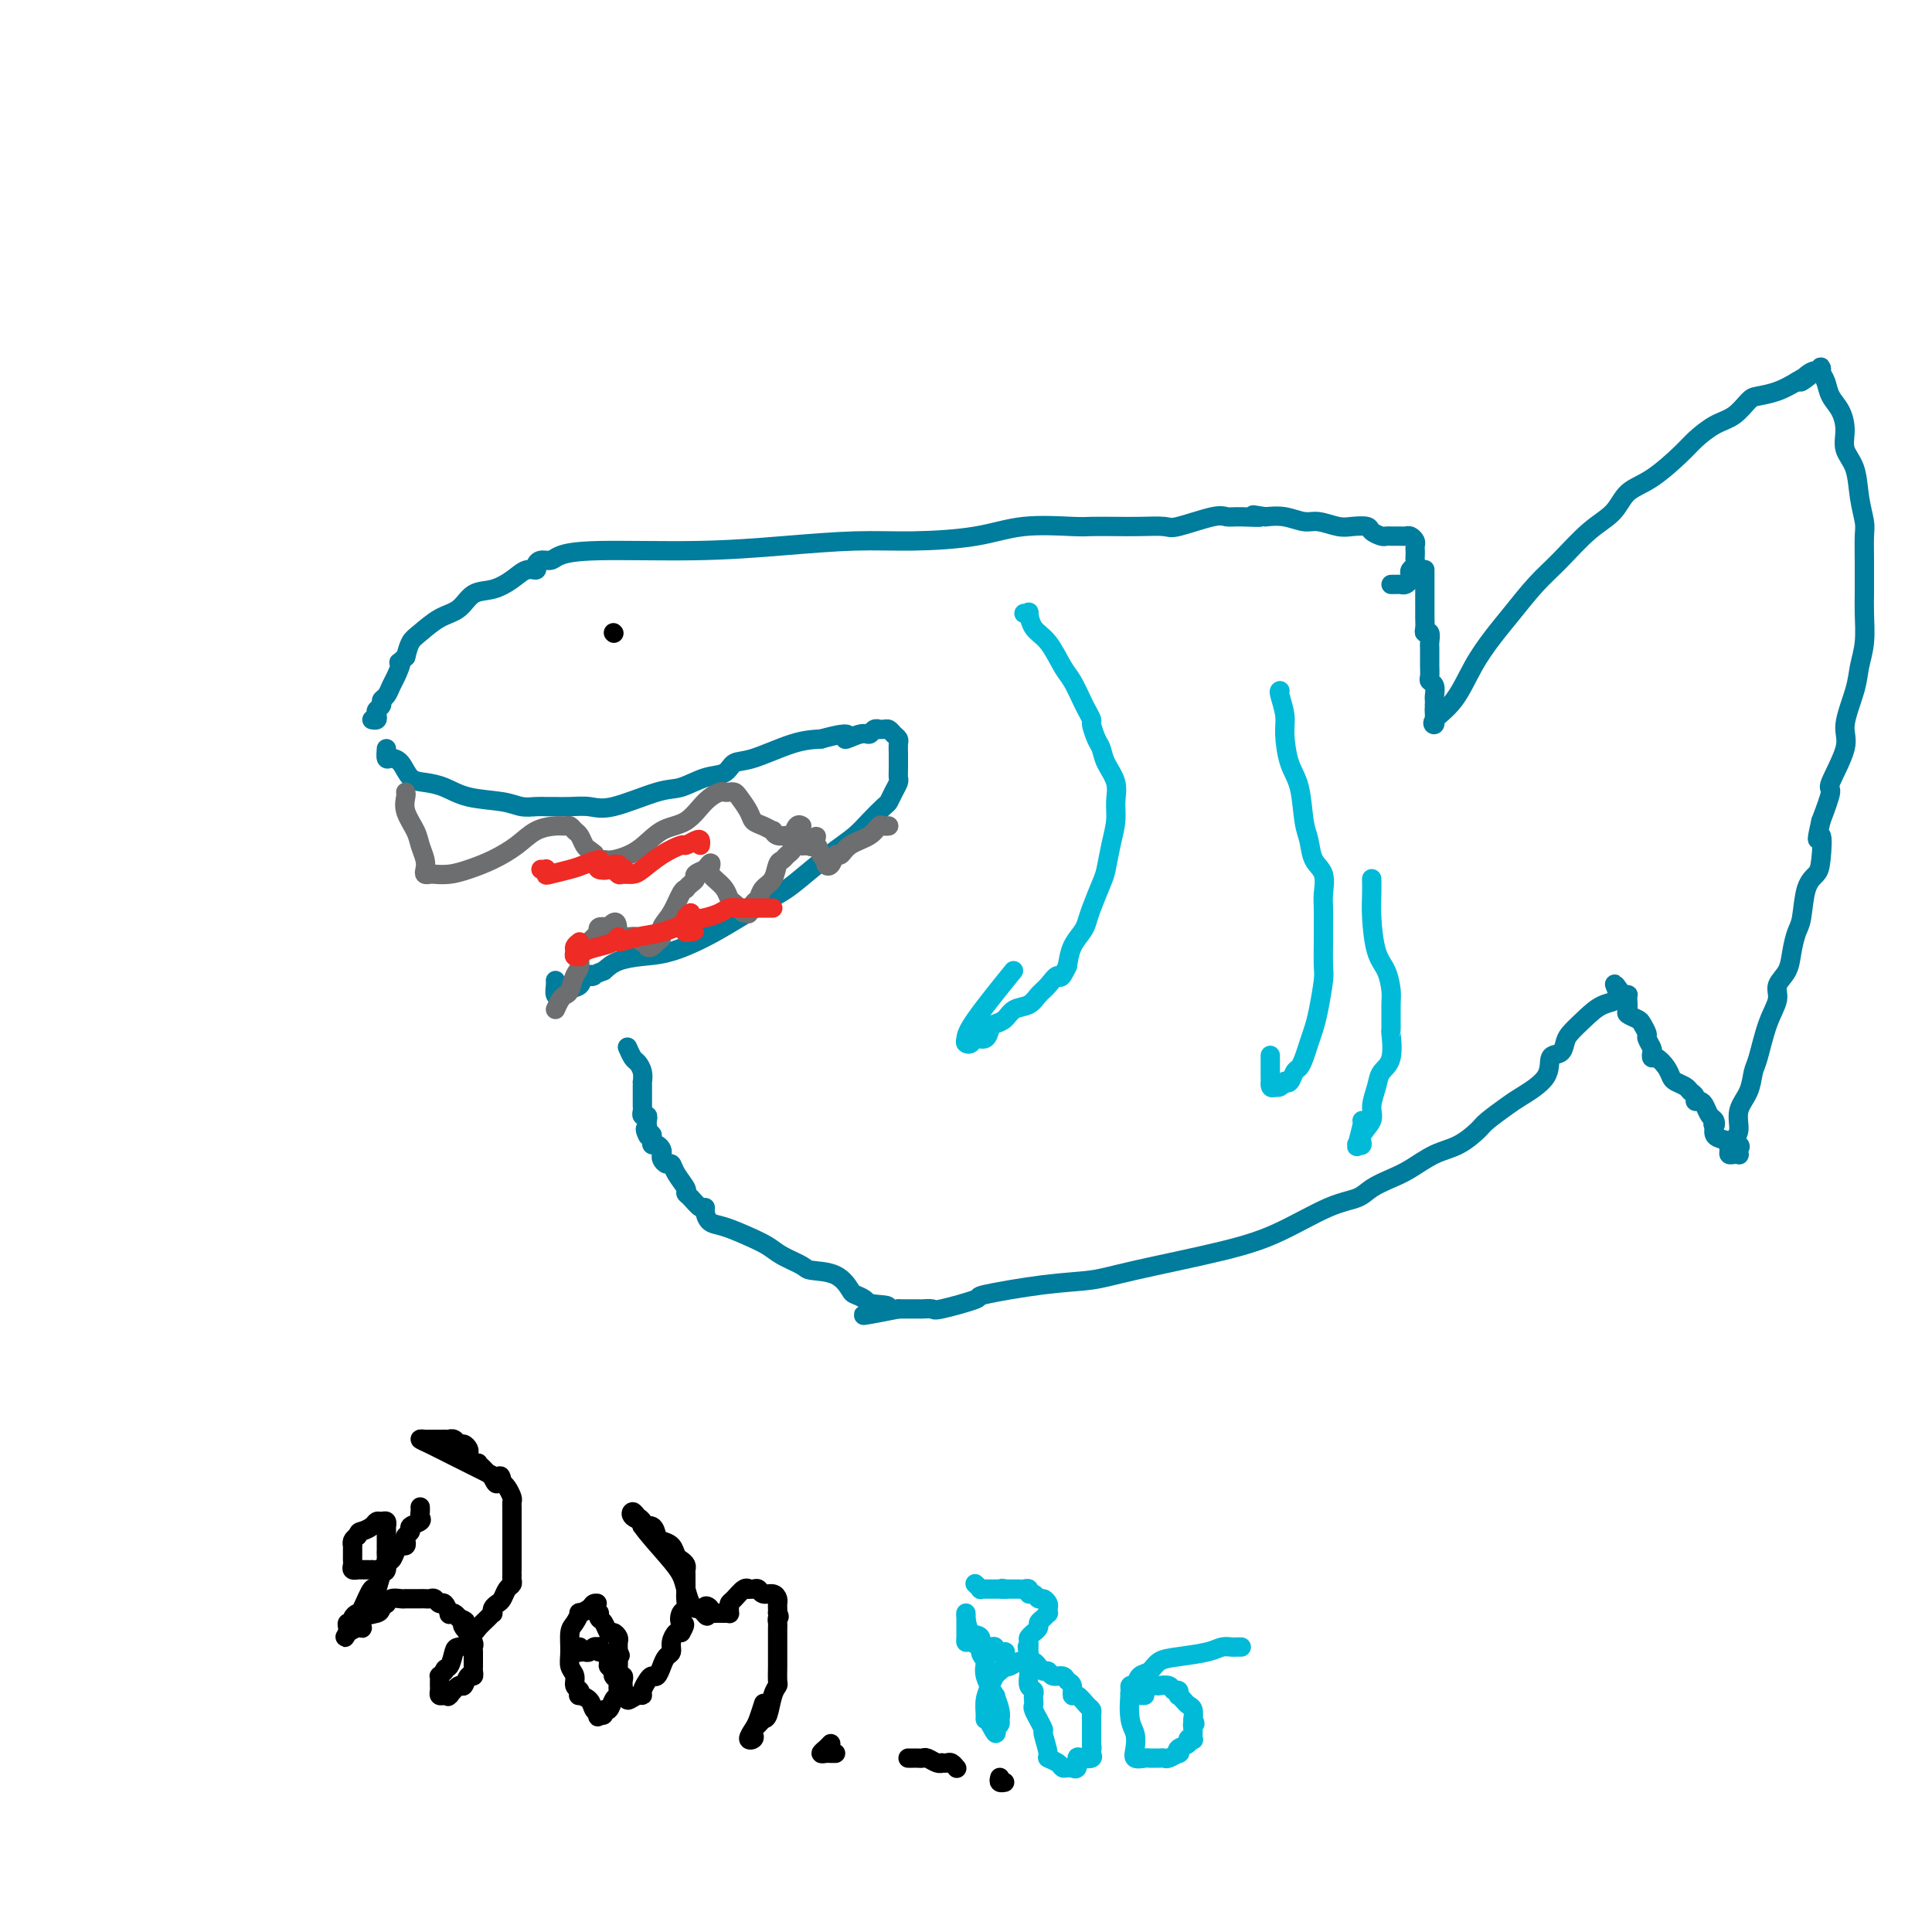 <svg viewBox='0 0 400 400' version='1.1' xmlns='http://www.w3.org/2000/svg' xmlns:xlink='http://www.w3.org/1999/xlink'><g fill='none' stroke='#007C9C' stroke-width='4' stroke-linecap='round' stroke-linejoin='round'><path d='M288,121c0.332,0.006 0.664,0.013 1,0c0.336,-0.013 0.678,-0.045 1,0c0.322,0.045 0.626,0.167 1,0c0.374,-0.167 0.818,-0.622 1,-1c0.182,-0.378 0.101,-0.679 0,-1c-0.101,-0.321 -0.223,-0.663 0,-1c0.223,-0.337 0.792,-0.668 1,-1c0.208,-0.332 0.057,-0.666 0,-1c-0.057,-0.334 -0.018,-0.668 0,-1c0.018,-0.332 0.016,-0.663 0,-1c-0.016,-0.337 -0.046,-0.679 0,-1c0.046,-0.321 0.167,-0.622 0,-1c-0.167,-0.378 -0.622,-0.833 -1,-1c-0.378,-0.167 -0.679,-0.045 -1,0c-0.321,0.045 -0.662,0.013 -1,0c-0.338,-0.013 -0.672,-0.006 -1,0c-0.328,0.006 -0.649,0.012 -1,0c-0.351,-0.012 -0.730,-0.042 -1,0c-0.270,0.042 -0.430,0.156 -1,0c-0.570,-0.156 -1.549,-0.582 -2,-1c-0.451,-0.418 -0.374,-0.829 -1,-1c-0.626,-0.171 -1.955,-0.102 -3,0c-1.045,0.102 -1.805,0.237 -3,0c-1.195,-0.237 -2.826,-0.847 -4,-1c-1.174,-0.153 -1.893,0.151 -3,0c-1.107,-0.151 -2.602,-0.757 -4,-1c-1.398,-0.243 -2.699,-0.121 -4,0'/><path d='M262,107c-4.823,-0.771 -1.380,-0.199 -1,0c0.380,0.199 -2.304,0.025 -4,0c-1.696,-0.025 -2.403,0.098 -3,0c-0.597,-0.098 -1.085,-0.419 -3,0c-1.915,0.419 -5.258,1.576 -7,2c-1.742,0.424 -1.881,0.114 -3,0c-1.119,-0.114 -3.216,-0.032 -5,0c-1.784,0.032 -3.254,0.015 -5,0c-1.746,-0.015 -3.768,-0.028 -5,0c-1.232,0.028 -1.673,0.098 -4,0c-2.327,-0.098 -6.540,-0.363 -10,0c-3.460,0.363 -6.167,1.355 -10,2c-3.833,0.645 -8.793,0.943 -13,1c-4.207,0.057 -7.663,-0.125 -12,0c-4.337,0.125 -9.557,0.559 -15,1c-5.443,0.441 -11.111,0.888 -18,1c-6.889,0.112 -14.999,-0.111 -20,0c-5.001,0.111 -6.894,0.556 -8,1c-1.106,0.444 -1.426,0.888 -2,1c-0.574,0.112 -1.402,-0.108 -2,0c-0.598,0.108 -0.967,0.544 -1,1c-0.033,0.456 0.269,0.932 0,1c-0.269,0.068 -1.110,-0.273 -2,0c-0.890,0.273 -1.830,1.160 -3,2c-1.170,0.840 -2.572,1.632 -4,2c-1.428,0.368 -2.883,0.310 -4,1c-1.117,0.690 -1.896,2.127 -3,3c-1.104,0.873 -2.533,1.182 -4,2c-1.467,0.818 -2.972,2.143 -4,3c-1.028,0.857 -1.579,1.245 -2,2c-0.421,0.755 -0.710,1.878 -1,3'/><path d='M84,136c-2.345,2.080 -1.207,0.781 -1,1c0.207,0.219 -0.518,1.957 -1,3c-0.482,1.043 -0.721,1.393 -1,2c-0.279,0.607 -0.597,1.472 -1,2c-0.403,0.528 -0.892,0.720 -1,1c-0.108,0.280 0.163,0.650 0,1c-0.163,0.350 -0.762,0.682 -1,1c-0.238,0.318 -0.115,0.621 0,1c0.115,0.379 0.223,0.833 0,1c-0.223,0.167 -0.778,0.048 -1,0c-0.222,-0.048 -0.111,-0.024 0,0'/><path d='M295,118c0.000,-0.059 0.000,-0.118 0,0c-0.000,0.118 -0.000,0.412 0,1c0.000,0.588 0.000,1.471 0,2c-0.000,0.529 -0.000,0.706 0,1c0.000,0.294 0.000,0.705 0,1c-0.000,0.295 -0.000,0.473 0,1c0.000,0.527 0.000,1.401 0,2c-0.000,0.599 -0.001,0.921 0,1c0.001,0.079 0.004,-0.086 0,0c-0.004,0.086 -0.015,0.422 0,1c0.015,0.578 0.057,1.398 0,2c-0.057,0.602 -0.211,0.987 0,1c0.211,0.013 0.789,-0.348 1,0c0.211,0.348 0.057,1.403 0,2c-0.057,0.597 -0.015,0.736 0,1c0.015,0.264 0.004,0.652 0,1c-0.004,0.348 -0.002,0.657 0,1c0.002,0.343 0.004,0.721 0,1c-0.004,0.279 -0.015,0.460 0,1c0.015,0.540 0.057,1.440 0,2c-0.057,0.560 -0.211,0.780 0,1c0.211,0.220 0.789,0.440 1,1c0.211,0.560 0.057,1.458 0,2c-0.057,0.542 -0.016,0.726 0,1c0.016,0.274 0.008,0.637 0,1'/><path d='M297,146c0.310,4.515 0.084,1.802 0,1c-0.084,-0.802 -0.026,0.306 0,1c0.026,0.694 0.019,0.975 0,1c-0.019,0.025 -0.050,-0.207 0,0c0.050,0.207 0.179,0.853 0,1c-0.179,0.147 -0.668,-0.205 0,-1c0.668,-0.795 2.492,-2.032 4,-4c1.508,-1.968 2.702,-4.667 4,-7c1.298,-2.333 2.702,-4.301 4,-6c1.298,-1.699 2.490,-3.128 4,-5c1.510,-1.872 3.337,-4.185 5,-6c1.663,-1.815 3.163,-3.130 5,-5c1.837,-1.870 4.011,-4.293 6,-6c1.989,-1.707 3.791,-2.697 5,-4c1.209,-1.303 1.824,-2.920 3,-4c1.176,-1.080 2.912,-1.625 5,-3c2.088,-1.375 4.527,-3.580 6,-5c1.473,-1.420 1.978,-2.054 3,-3c1.022,-0.946 2.559,-2.203 4,-3c1.441,-0.797 2.787,-1.133 4,-2c1.213,-0.867 2.294,-2.263 3,-3c0.706,-0.737 1.036,-0.814 2,-1c0.964,-0.186 2.561,-0.482 4,-1c1.439,-0.518 2.719,-1.259 4,-2'/><path d='M372,79c5.552,-3.432 1.932,-0.511 1,0c-0.932,0.511 0.825,-1.389 2,-2c1.175,-0.611 1.767,0.066 2,0c0.233,-0.066 0.107,-0.875 0,-1c-0.107,-0.125 -0.196,0.433 0,1c0.196,0.567 0.678,1.141 1,2c0.322,0.859 0.485,2.002 1,3c0.515,0.998 1.380,1.851 2,3c0.620,1.149 0.993,2.594 1,4c0.007,1.406 -0.352,2.772 0,4c0.352,1.228 1.415,2.316 2,4c0.585,1.684 0.693,3.963 1,6c0.307,2.037 0.814,3.833 1,5c0.186,1.167 0.049,1.706 0,3c-0.049,1.294 -0.012,3.342 0,5c0.012,1.658 -0.000,2.925 0,4c0.000,1.075 0.013,1.957 0,3c-0.013,1.043 -0.050,2.246 0,4c0.050,1.754 0.188,4.058 0,6c-0.188,1.942 -0.703,3.523 -1,5c-0.297,1.477 -0.376,2.850 -1,5c-0.624,2.150 -1.794,5.076 -2,7c-0.206,1.924 0.553,2.846 0,5c-0.553,2.154 -2.418,5.542 -3,7c-0.582,1.458 0.119,0.988 0,2c-0.119,1.012 -1.060,3.506 -2,6'/><path d='M377,170c-1.401,6.142 -0.403,2.997 0,3c0.403,0.003 0.210,3.154 0,5c-0.210,1.846 -0.438,2.387 -1,3c-0.562,0.613 -1.459,1.297 -2,3c-0.541,1.703 -0.727,4.423 -1,6c-0.273,1.577 -0.632,2.010 -1,3c-0.368,0.990 -0.745,2.537 -1,4c-0.255,1.463 -0.386,2.843 -1,4c-0.614,1.157 -1.709,2.090 -2,3c-0.291,0.910 0.222,1.797 0,3c-0.222,1.203 -1.177,2.722 -2,5c-0.823,2.278 -1.512,5.313 -2,7c-0.488,1.687 -0.776,2.024 -1,3c-0.224,0.976 -0.385,2.591 -1,4c-0.615,1.409 -1.685,2.611 -2,4c-0.315,1.389 0.126,2.963 0,4c-0.126,1.037 -0.819,1.535 -1,2c-0.181,0.465 0.150,0.895 0,1c-0.150,0.105 -0.783,-0.116 -1,0c-0.217,0.116 -0.020,0.568 0,1c0.020,0.432 -0.139,0.845 0,1c0.139,0.155 0.576,0.053 1,0c0.424,-0.053 0.836,-0.056 1,0c0.164,0.056 0.079,0.170 0,0c-0.079,-0.170 -0.151,-0.626 0,-1c0.151,-0.374 0.525,-0.667 0,-1c-0.525,-0.333 -1.949,-0.705 -3,-1c-1.051,-0.295 -1.729,-0.513 -2,-1c-0.271,-0.487 -0.136,-1.244 0,-2'/><path d='M355,233c-0.632,-0.567 -0.210,0.016 0,0c0.210,-0.016 0.210,-0.630 0,-1c-0.210,-0.370 -0.630,-0.494 -1,-1c-0.370,-0.506 -0.691,-1.392 -1,-2c-0.309,-0.608 -0.607,-0.936 -1,-1c-0.393,-0.064 -0.883,0.137 -1,0c-0.117,-0.137 0.137,-0.614 0,-1c-0.137,-0.386 -0.666,-0.683 -1,-1c-0.334,-0.317 -0.474,-0.653 -1,-1c-0.526,-0.347 -1.437,-0.705 -2,-1c-0.563,-0.295 -0.778,-0.527 -1,-1c-0.222,-0.473 -0.451,-1.186 -1,-2c-0.549,-0.814 -1.419,-1.728 -2,-2c-0.581,-0.272 -0.873,0.097 -1,0c-0.127,-0.097 -0.090,-0.660 0,-1c0.090,-0.340 0.233,-0.458 0,-1c-0.233,-0.542 -0.840,-1.507 -1,-2c-0.160,-0.493 0.129,-0.512 0,-1c-0.129,-0.488 -0.676,-1.444 -1,-2c-0.324,-0.556 -0.427,-0.713 -1,-1c-0.573,-0.287 -1.617,-0.704 -2,-1c-0.383,-0.296 -0.105,-0.472 0,-1c0.105,-0.528 0.039,-1.410 0,-2c-0.039,-0.590 -0.049,-0.890 0,-1c0.049,-0.110 0.157,-0.032 0,0c-0.157,0.032 -0.578,0.016 -1,0'/><path d='M336,206c-3.037,-4.261 -1.129,-1.413 -1,0c0.129,1.413 -1.522,1.391 -3,2c-1.478,0.609 -2.782,1.849 -4,3c-1.218,1.151 -2.350,2.215 -3,3c-0.650,0.785 -0.818,1.292 -1,2c-0.182,0.708 -0.378,1.616 -1,2c-0.622,0.384 -1.669,0.242 -2,1c-0.331,0.758 0.054,2.414 -1,4c-1.054,1.586 -3.547,3.100 -5,4c-1.453,0.900 -1.864,1.185 -3,2c-1.136,0.815 -2.996,2.162 -4,3c-1.004,0.838 -1.153,1.169 -2,2c-0.847,0.831 -2.394,2.162 -4,3c-1.606,0.838 -3.271,1.184 -5,2c-1.729,0.816 -3.522,2.103 -5,3c-1.478,0.897 -2.643,1.405 -4,2c-1.357,0.595 -2.907,1.278 -4,2c-1.093,0.722 -1.729,1.485 -3,2c-1.271,0.515 -3.176,0.782 -6,2c-2.824,1.218 -6.568,3.386 -10,5c-3.432,1.614 -6.551,2.674 -12,4c-5.449,1.326 -13.229,2.917 -18,4c-4.771,1.083 -6.533,1.657 -9,2c-2.467,0.343 -5.640,0.456 -10,1c-4.360,0.544 -9.908,1.519 -12,2c-2.092,0.481 -0.729,0.469 -2,1c-1.271,0.531 -5.175,1.606 -7,2c-1.825,0.394 -1.572,0.105 -2,0c-0.428,-0.105 -1.538,-0.028 -2,0c-0.462,0.028 -0.275,0.008 -1,0c-0.725,-0.008 -2.363,-0.004 -4,0'/><path d='M186,271c-12.804,2.524 -5.314,0.833 -3,0c2.314,-0.833 -0.549,-0.808 -2,-1c-1.451,-0.192 -1.489,-0.601 -2,-1c-0.511,-0.399 -1.496,-0.789 -2,-1c-0.504,-0.211 -0.526,-0.245 -1,-1c-0.474,-0.755 -1.400,-2.233 -3,-3c-1.600,-0.767 -3.876,-0.824 -5,-1c-1.124,-0.176 -1.098,-0.471 -2,-1c-0.902,-0.529 -2.731,-1.293 -4,-2c-1.269,-0.707 -1.976,-1.359 -3,-2c-1.024,-0.641 -2.365,-1.272 -4,-2c-1.635,-0.728 -3.565,-1.552 -5,-2c-1.435,-0.448 -2.377,-0.519 -3,-1c-0.623,-0.481 -0.928,-1.372 -1,-2c-0.072,-0.628 0.088,-0.993 0,-1c-0.088,-0.007 -0.422,0.343 -1,0c-0.578,-0.343 -1.398,-1.378 -2,-2c-0.602,-0.622 -0.987,-0.831 -1,-1c-0.013,-0.169 0.347,-0.297 0,-1c-0.347,-0.703 -1.400,-1.981 -2,-3c-0.600,-1.019 -0.749,-1.778 -1,-2c-0.251,-0.222 -0.606,0.094 -1,0c-0.394,-0.094 -0.827,-0.599 -1,-1c-0.173,-0.401 -0.085,-0.699 0,-1c0.085,-0.301 0.166,-0.606 0,-1c-0.166,-0.394 -0.581,-0.879 -1,-1c-0.419,-0.121 -0.844,0.121 -1,0c-0.156,-0.121 -0.045,-0.606 0,-1c0.045,-0.394 0.022,-0.697 0,-1'/><path d='M135,235c-2.083,-2.741 -1.290,-0.594 -1,0c0.290,0.594 0.079,-0.367 0,-1c-0.079,-0.633 -0.025,-0.939 0,-1c0.025,-0.061 0.021,0.124 0,0c-0.021,-0.124 -0.058,-0.558 0,-1c0.058,-0.442 0.212,-0.893 0,-1c-0.212,-0.107 -0.789,0.131 -1,0c-0.211,-0.131 -0.057,-0.630 0,-1c0.057,-0.370 0.015,-0.609 0,-1c-0.015,-0.391 -0.004,-0.932 0,-1c0.004,-0.068 0.001,0.337 0,0c-0.001,-0.337 0.001,-1.416 0,-2c-0.001,-0.584 -0.003,-0.671 0,-1c0.003,-0.329 0.012,-0.899 0,-1c-0.012,-0.101 -0.045,0.267 0,0c0.045,-0.267 0.170,-1.168 0,-2c-0.170,-0.832 -0.633,-1.594 -1,-2c-0.367,-0.406 -0.637,-0.455 -1,-1c-0.363,-0.545 -0.818,-1.584 -1,-2c-0.182,-0.416 -0.091,-0.208 0,0'/><path d='M80,155c-0.064,0.853 -0.128,1.706 0,2c0.128,0.294 0.449,0.028 1,0c0.551,-0.028 1.334,0.181 2,1c0.666,0.819 1.217,2.247 2,3c0.783,0.753 1.798,0.833 3,1c1.202,0.167 2.591,0.423 4,1c1.409,0.577 2.839,1.475 5,2c2.161,0.525 5.052,0.677 7,1c1.948,0.323 2.954,0.819 4,1c1.046,0.181 2.131,0.049 3,0c0.869,-0.049 1.523,-0.014 2,0c0.477,0.014 0.776,0.007 1,0c0.224,-0.007 0.373,-0.013 1,0c0.627,0.013 1.730,0.044 3,0c1.270,-0.044 2.705,-0.162 4,0c1.295,0.162 2.448,0.606 5,0c2.552,-0.606 6.503,-2.261 9,-3c2.497,-0.739 3.539,-0.563 5,-1c1.461,-0.437 3.341,-1.486 5,-2c1.659,-0.514 3.096,-0.491 4,-1c0.904,-0.509 1.273,-1.549 2,-2c0.727,-0.451 1.811,-0.314 4,-1c2.189,-0.686 5.483,-2.196 8,-3c2.517,-0.804 4.259,-0.902 6,-1'/><path d='M170,153c7.632,-2.101 5.212,-0.353 5,0c-0.212,0.353 1.785,-0.690 3,-1c1.215,-0.310 1.649,0.113 2,0c0.351,-0.113 0.619,-0.763 1,-1c0.381,-0.237 0.875,-0.061 1,0c0.125,0.061 -0.121,0.005 0,0c0.121,-0.005 0.607,0.039 1,0c0.393,-0.039 0.694,-0.163 1,0c0.306,0.163 0.618,0.613 1,1c0.382,0.387 0.834,0.709 1,1c0.166,0.291 0.045,0.549 0,1c-0.045,0.451 -0.015,1.093 0,2c0.015,0.907 0.015,2.078 0,3c-0.015,0.922 -0.044,1.593 0,2c0.044,0.407 0.160,0.549 0,1c-0.160,0.451 -0.597,1.212 -1,2c-0.403,0.788 -0.770,1.603 -1,2c-0.230,0.397 -0.321,0.377 -1,1c-0.679,0.623 -1.945,1.889 -3,3c-1.055,1.111 -1.897,2.065 -3,3c-1.103,0.935 -2.465,1.849 -4,3c-1.535,1.151 -3.242,2.539 -5,4c-1.758,1.461 -3.568,2.993 -5,4c-1.432,1.007 -2.487,1.487 -5,3c-2.513,1.513 -6.483,4.057 -10,6c-3.517,1.943 -6.582,3.284 -9,4c-2.418,0.716 -4.189,0.808 -6,1c-1.811,0.192 -3.660,0.483 -5,1c-1.340,0.517 -2.170,1.258 -3,2'/><path d='M125,201c-3.894,1.493 -2.128,1.227 -2,1c0.128,-0.227 -1.381,-0.413 -2,0c-0.619,0.413 -0.348,1.425 -1,2c-0.652,0.575 -2.227,0.715 -3,1c-0.773,0.285 -0.743,0.717 -1,1c-0.257,0.283 -0.801,0.416 -1,0c-0.199,-0.416 -0.054,-1.381 0,-2c0.054,-0.619 0.015,-0.891 0,-1c-0.015,-0.109 -0.008,-0.054 0,0'/></g>
<g fill='none' stroke='#6D6E70' stroke-width='4' stroke-linecap='round' stroke-linejoin='round'><path d='M115,209c0.334,-0.741 0.668,-1.481 1,-2c0.332,-0.519 0.663,-0.815 1,-1c0.337,-0.185 0.682,-0.259 1,-1c0.318,-0.741 0.610,-2.149 1,-3c0.390,-0.851 0.878,-1.145 1,-2c0.122,-0.855 -0.121,-2.272 0,-3c0.121,-0.728 0.607,-0.769 1,-1c0.393,-0.231 0.692,-0.654 1,-1c0.308,-0.346 0.624,-0.615 1,-1c0.376,-0.385 0.812,-0.887 1,-1c0.188,-0.113 0.127,0.162 0,0c-0.127,-0.162 -0.322,-0.761 0,-1c0.322,-0.239 1.161,-0.120 2,0'/><path d='M126,192c2.061,-2.468 1.714,-0.139 2,1c0.286,1.139 1.205,1.089 2,1c0.795,-0.089 1.466,-0.216 2,0c0.534,0.216 0.931,0.777 1,1c0.069,0.223 -0.189,0.109 0,0c0.189,-0.109 0.825,-0.214 1,0c0.175,0.214 -0.112,0.745 0,1c0.112,0.255 0.624,0.232 1,0c0.376,-0.232 0.615,-0.675 1,-1c0.385,-0.325 0.916,-0.532 1,-1c0.084,-0.468 -0.280,-1.196 0,-2c0.280,-0.804 1.202,-1.682 2,-3c0.798,-1.318 1.472,-3.074 2,-4c0.528,-0.926 0.910,-1.021 1,-1c0.090,0.021 -0.112,0.160 0,0c0.112,-0.160 0.538,-0.617 1,-1c0.462,-0.383 0.959,-0.690 1,-1c0.041,-0.310 -0.374,-0.622 0,-1c0.374,-0.378 1.535,-0.822 2,-1c0.465,-0.178 0.232,-0.089 0,0'/><path d='M146,180c1.742,-2.417 1.097,-0.960 1,0c-0.097,0.960 0.355,1.423 1,2c0.645,0.577 1.482,1.269 2,2c0.518,0.731 0.717,1.502 1,2c0.283,0.498 0.649,0.724 1,1c0.351,0.276 0.685,0.603 1,1c0.315,0.397 0.609,0.865 1,1c0.391,0.135 0.877,-0.061 1,0c0.123,0.061 -0.118,0.380 0,0c0.118,-0.380 0.595,-1.457 1,-2c0.405,-0.543 0.739,-0.551 1,-1c0.261,-0.449 0.451,-1.339 1,-2c0.549,-0.661 1.457,-1.094 2,-2c0.543,-0.906 0.719,-2.285 1,-3c0.281,-0.715 0.665,-0.766 1,-1c0.335,-0.234 0.619,-0.650 1,-1c0.381,-0.350 0.858,-0.633 1,-1c0.142,-0.367 -0.050,-0.816 0,-1c0.050,-0.184 0.343,-0.101 1,0c0.657,0.101 1.677,0.219 2,0c0.323,-0.219 -0.051,-0.777 0,-1c0.051,-0.223 0.525,-0.112 1,0'/><path d='M168,174c2.117,-2.065 0.409,0.273 0,1c-0.409,0.727 0.482,-0.157 1,0c0.518,0.157 0.664,1.355 1,2c0.336,0.645 0.863,0.739 1,1c0.137,0.261 -0.117,0.691 0,1c0.117,0.309 0.605,0.498 1,0c0.395,-0.498 0.697,-1.682 1,-2c0.303,-0.318 0.606,0.230 1,0c0.394,-0.230 0.880,-1.239 2,-2c1.120,-0.761 2.875,-1.276 4,-2c1.125,-0.724 1.621,-1.658 2,-2c0.379,-0.342 0.640,-0.092 1,0c0.360,0.092 0.817,0.026 1,0c0.183,-0.026 0.091,-0.013 0,0'/><path d='M84,164c0.055,0.185 0.109,0.371 0,1c-0.109,0.629 -0.383,1.702 0,3c0.383,1.298 1.422,2.821 2,4c0.578,1.179 0.694,2.015 1,3c0.306,0.985 0.801,2.120 1,3c0.199,0.880 0.100,1.504 0,2c-0.100,0.496 -0.201,0.863 0,1c0.201,0.137 0.706,0.046 1,0c0.294,-0.046 0.378,-0.045 1,0c0.622,0.045 1.782,0.135 3,0c1.218,-0.135 2.494,-0.495 4,-1c1.506,-0.505 3.244,-1.154 5,-2c1.756,-0.846 3.531,-1.888 5,-3c1.469,-1.112 2.631,-2.295 4,-3c1.369,-0.705 2.944,-0.933 4,-1c1.056,-0.067 1.592,0.027 2,0c0.408,-0.027 0.687,-0.176 1,0c0.313,0.176 0.661,0.676 1,1c0.339,0.324 0.668,0.472 1,1c0.332,0.528 0.666,1.437 1,2c0.334,0.563 0.667,0.782 1,1'/><path d='M122,176c1.338,0.938 1.182,0.783 1,1c-0.182,0.217 -0.392,0.804 0,1c0.392,0.196 1.385,-0.000 2,0c0.615,0.000 0.853,0.197 2,0c1.147,-0.197 3.204,-0.789 5,-2c1.796,-1.211 3.332,-3.043 5,-4c1.668,-0.957 3.469,-1.041 5,-2c1.531,-0.959 2.792,-2.793 4,-4c1.208,-1.207 2.364,-1.786 3,-2c0.636,-0.214 0.752,-0.062 1,0c0.248,0.062 0.629,0.034 1,0c0.371,-0.034 0.732,-0.073 1,0c0.268,0.073 0.444,0.258 1,1c0.556,0.742 1.493,2.040 2,3c0.507,0.960 0.583,1.582 1,2c0.417,0.418 1.176,0.633 2,1c0.824,0.367 1.712,0.885 2,1c0.288,0.115 -0.025,-0.173 0,0c0.025,0.173 0.389,0.806 1,1c0.611,0.194 1.470,-0.053 2,0c0.530,0.053 0.730,0.406 1,0c0.270,-0.406 0.611,-1.571 1,-2c0.389,-0.429 0.825,-0.123 1,0c0.175,0.123 0.087,0.061 0,0'/></g>
<g fill='none' stroke='#000000' stroke-width='4' stroke-linecap='round' stroke-linejoin='round'><path d='M127,131c0.000,0.000 0.100,0.100 0.1,0.1'/><path d='M87,312c0.017,0.333 0.034,0.667 0,1c-0.034,0.333 -0.118,0.667 0,1c0.118,0.333 0.438,0.666 0,1c-0.438,0.334 -1.633,0.668 -2,1c-0.367,0.332 0.095,0.663 0,1c-0.095,0.337 -0.746,0.680 -1,1c-0.254,0.320 -0.109,0.615 0,1c0.109,0.385 0.183,0.859 0,1c-0.183,0.141 -0.622,-0.050 -1,0c-0.378,0.050 -0.696,0.343 -1,1c-0.304,0.657 -0.593,1.679 -1,2c-0.407,0.321 -0.931,-0.057 -1,0c-0.069,0.057 0.319,0.551 0,1c-0.319,0.449 -1.343,0.852 -2,1c-0.657,0.148 -0.945,0.040 -1,0c-0.055,-0.040 0.125,-0.011 0,0c-0.125,0.011 -0.554,0.003 -1,0c-0.446,-0.003 -0.908,0.000 -1,0c-0.092,-0.000 0.186,-0.003 0,0c-0.186,0.003 -0.834,0.012 -1,0c-0.166,-0.012 0.152,-0.045 0,0c-0.152,0.045 -0.773,0.167 -1,0c-0.227,-0.167 -0.061,-0.623 0,-1c0.061,-0.377 0.017,-0.675 0,-1c-0.017,-0.325 -0.005,-0.679 0,-1c0.005,-0.321 0.004,-0.611 0,-1c-0.004,-0.389 -0.011,-0.877 0,-1c0.011,-0.123 0.042,0.121 0,0c-0.042,-0.121 -0.155,-0.606 0,-1c0.155,-0.394 0.577,-0.697 1,-1'/><path d='M74,318c0.273,-0.956 0.455,-0.846 1,-1c0.545,-0.154 1.452,-0.573 2,-1c0.548,-0.427 0.735,-0.861 1,-1c0.265,-0.139 0.607,0.018 1,0c0.393,-0.018 0.837,-0.212 1,0c0.163,0.212 0.044,0.829 0,1c-0.044,0.171 -0.012,-0.105 0,0c0.012,0.105 0.003,0.589 0,1c-0.003,0.411 -0.000,0.748 0,1c0.000,0.252 -0.003,0.418 0,1c0.003,0.582 0.012,1.580 0,2c-0.012,0.420 -0.044,0.263 0,1c0.044,0.737 0.163,2.370 0,3c-0.163,0.630 -0.607,0.259 -1,1c-0.393,0.741 -0.736,2.593 -1,3c-0.264,0.407 -0.448,-0.633 -1,0c-0.552,0.633 -1.472,2.939 -2,4c-0.528,1.061 -0.663,0.876 -1,1c-0.337,0.124 -0.875,0.558 -1,1c-0.125,0.442 0.162,0.892 0,1c-0.162,0.108 -0.774,-0.125 -1,0c-0.226,0.125 -0.064,0.607 0,1c0.064,0.393 0.032,0.696 0,1'/><path d='M72,338c-1.210,1.993 -0.236,0.475 0,0c0.236,-0.475 -0.266,0.094 0,0c0.266,-0.094 1.300,-0.851 2,-1c0.700,-0.149 1.067,0.310 1,0c-0.067,-0.310 -0.569,-1.388 0,-2c0.569,-0.612 2.207,-0.756 3,-1c0.793,-0.244 0.741,-0.587 1,-1c0.259,-0.413 0.830,-0.895 1,-1c0.170,-0.105 -0.060,0.168 0,0c0.060,-0.168 0.411,-0.777 1,-1c0.589,-0.223 1.415,-0.060 2,0c0.585,0.060 0.930,0.016 1,0c0.070,-0.016 -0.136,-0.004 0,0c0.136,0.004 0.614,0.001 1,0c0.386,-0.001 0.681,-0.002 1,0c0.319,0.002 0.663,0.005 1,0c0.337,-0.005 0.667,-0.017 1,0c0.333,0.017 0.667,0.065 1,0c0.333,-0.065 0.663,-0.241 1,0c0.337,0.241 0.682,0.901 1,1c0.318,0.099 0.610,-0.363 1,0c0.390,0.363 0.878,1.551 1,2c0.122,0.449 -0.121,0.159 0,0c0.121,-0.159 0.606,-0.188 1,0c0.394,0.188 0.697,0.594 1,1'/><path d='M95,335c2.100,0.803 1.351,0.810 1,1c-0.351,0.190 -0.304,0.561 0,1c0.304,0.439 0.866,0.945 1,1c0.134,0.055 -0.160,-0.340 0,0c0.160,0.340 0.775,1.415 1,2c0.225,0.585 0.060,0.682 0,1c-0.060,0.318 -0.016,0.859 0,1c0.016,0.141 0.004,-0.117 0,0c-0.004,0.117 -0.000,0.610 0,1c0.000,0.390 -0.003,0.677 0,1c0.003,0.323 0.012,0.683 0,1c-0.012,0.317 -0.043,0.591 0,1c0.043,0.409 0.162,0.954 0,1c-0.162,0.046 -0.604,-0.408 -1,0c-0.396,0.408 -0.746,1.679 -1,2c-0.254,0.321 -0.410,-0.306 -1,0c-0.590,0.306 -1.612,1.547 -2,2c-0.388,0.453 -0.143,0.118 0,0c0.143,-0.118 0.182,-0.021 0,0c-0.182,0.021 -0.585,-0.036 -1,0c-0.415,0.036 -0.843,0.163 -1,0c-0.157,-0.163 -0.043,-0.617 0,-1c0.043,-0.383 0.014,-0.694 0,-1c-0.014,-0.306 -0.014,-0.608 0,-1c0.014,-0.392 0.042,-0.875 0,-1c-0.042,-0.125 -0.155,0.107 0,0c0.155,-0.107 0.577,-0.554 1,-1'/><path d='M92,346c0.018,-0.832 0.564,-0.413 1,-1c0.436,-0.587 0.761,-2.181 1,-3c0.239,-0.819 0.392,-0.862 1,-1c0.608,-0.138 1.672,-0.369 2,-1c0.328,-0.631 -0.080,-1.662 0,-2c0.080,-0.338 0.649,0.015 1,0c0.351,-0.015 0.486,-0.399 1,-1c0.514,-0.601 1.409,-1.418 2,-2c0.591,-0.582 0.879,-0.928 1,-1c0.121,-0.072 0.074,0.132 0,0c-0.074,-0.132 -0.174,-0.599 0,-1c0.174,-0.401 0.621,-0.738 1,-1c0.379,-0.262 0.690,-0.451 1,-1c0.310,-0.549 0.619,-1.458 1,-2c0.381,-0.542 0.834,-0.717 1,-1c0.166,-0.283 0.044,-0.675 0,-1c-0.044,-0.325 -0.012,-0.584 0,-1c0.012,-0.416 0.003,-0.988 0,-1c-0.003,-0.012 -0.001,0.537 0,0c0.001,-0.537 0.000,-2.161 0,-3c-0.000,-0.839 -0.000,-0.893 0,-1c0.000,-0.107 0.000,-0.266 0,-1c-0.000,-0.734 0.000,-2.042 0,-3c-0.000,-0.958 -0.000,-1.566 0,-2c0.000,-0.434 0.001,-0.693 0,-1c-0.001,-0.307 -0.003,-0.663 0,-1c0.003,-0.337 0.012,-0.654 0,-1c-0.012,-0.346 -0.044,-0.722 0,-1c0.044,-0.278 0.166,-0.460 0,-1c-0.166,-0.540 -0.619,-1.440 -1,-2c-0.381,-0.560 -0.691,-0.780 -1,-1'/><path d='M104,307c-0.488,-2.892 -0.709,-0.621 -1,0c-0.291,0.621 -0.652,-0.408 -1,-1c-0.348,-0.592 -0.685,-0.746 -1,-1c-0.315,-0.254 -0.610,-0.607 -1,-1c-0.390,-0.393 -0.875,-0.826 -1,-1c-0.125,-0.174 0.111,-0.088 0,0c-0.111,0.088 -0.569,0.177 -1,0c-0.431,-0.177 -0.837,-0.621 -1,-1c-0.163,-0.379 -0.085,-0.694 0,-1c0.085,-0.306 0.176,-0.604 0,-1c-0.176,-0.396 -0.620,-0.891 -1,-1c-0.380,-0.109 -0.697,0.167 -1,0c-0.303,-0.167 -0.592,-0.777 -1,-1c-0.408,-0.223 -0.936,-0.060 -1,0c-0.064,0.060 0.334,0.016 0,0c-0.334,-0.016 -1.401,-0.005 -2,0c-0.599,0.005 -0.731,0.003 -1,0c-0.269,-0.003 -0.677,-0.009 -1,0c-0.323,0.009 -0.562,0.033 -1,0c-0.438,-0.033 -1.075,-0.121 -1,0c0.075,0.121 0.861,0.453 2,1c1.139,0.547 2.631,1.310 4,2c1.369,0.690 2.614,1.309 4,2c1.386,0.691 2.912,1.455 4,2c1.088,0.545 1.740,0.870 2,1c0.260,0.130 0.130,0.065 0,0'/><path d='M120,341c-0.006,0.423 -0.013,0.846 0,1c0.013,0.154 0.045,0.037 0,0c-0.045,-0.037 -0.166,0.004 0,0c0.166,-0.004 0.619,-0.055 1,0c0.381,0.055 0.690,0.215 1,0c0.310,-0.215 0.622,-0.806 1,-1c0.378,-0.194 0.823,0.007 1,0c0.177,-0.007 0.085,-0.223 0,0c-0.085,0.223 -0.162,0.886 0,1c0.162,0.114 0.564,-0.320 1,0c0.436,0.320 0.905,1.395 1,2c0.095,0.605 -0.185,0.739 0,1c0.185,0.261 0.834,0.647 1,1c0.166,0.353 -0.152,0.673 0,1c0.152,0.327 0.774,0.662 1,1c0.226,0.338 0.058,0.681 0,1c-0.058,0.319 -0.004,0.615 0,1c0.004,0.385 -0.041,0.859 0,1c0.041,0.141 0.169,-0.049 0,0c-0.169,0.049 -0.637,0.339 -1,1c-0.363,0.661 -0.623,1.693 -1,2c-0.377,0.307 -0.871,-0.110 -1,0c-0.129,0.110 0.106,0.746 0,1c-0.106,0.254 -0.553,0.127 -1,0'/><path d='M124,355c-0.566,0.806 0.020,0.322 0,0c-0.020,-0.322 -0.645,-0.482 -1,-1c-0.355,-0.518 -0.439,-1.395 -1,-2c-0.561,-0.605 -1.599,-0.939 -2,-1c-0.401,-0.061 -0.164,0.150 0,0c0.164,-0.150 0.254,-0.661 0,-1c-0.254,-0.339 -0.853,-0.507 -1,-1c-0.147,-0.493 0.160,-1.311 0,-2c-0.160,-0.689 -0.785,-1.250 -1,-2c-0.215,-0.750 -0.021,-1.689 0,-3c0.021,-1.311 -0.131,-2.995 0,-4c0.131,-1.005 0.545,-1.331 1,-2c0.455,-0.669 0.950,-1.682 1,-2c0.050,-0.318 -0.344,0.058 0,0c0.344,-0.058 1.426,-0.549 2,-1c0.574,-0.451 0.641,-0.863 1,-1c0.359,-0.137 1.011,0.001 1,0c-0.011,-0.001 -0.683,-0.141 -1,0c-0.317,0.141 -0.278,0.561 0,1c0.278,0.439 0.796,0.896 1,1c0.204,0.104 0.096,-0.145 0,0c-0.096,0.145 -0.180,0.683 0,1c0.180,0.317 0.623,0.413 1,1c0.377,0.587 0.690,1.666 1,2c0.310,0.334 0.619,-0.075 1,0c0.381,0.075 0.833,0.636 1,1c0.167,0.364 0.048,0.533 0,1c-0.048,0.467 -0.024,1.234 0,2'/><path d='M128,342c0.773,1.516 0.206,0.305 0,0c-0.206,-0.305 -0.051,0.296 0,1c0.051,0.704 -0.000,1.512 0,2c0.000,0.488 0.053,0.656 0,1c-0.053,0.344 -0.210,0.865 0,1c0.210,0.135 0.787,-0.118 1,0c0.213,0.118 0.061,0.605 0,1c-0.061,0.395 -0.032,0.699 0,1c0.032,0.301 0.068,0.598 0,1c-0.068,0.402 -0.238,0.907 0,1c0.238,0.093 0.886,-0.226 1,0c0.114,0.226 -0.306,0.996 0,1c0.306,0.004 1.339,-0.760 2,-1c0.661,-0.240 0.951,0.042 1,0c0.049,-0.042 -0.141,-0.409 0,-1c0.141,-0.591 0.615,-1.405 1,-2c0.385,-0.595 0.682,-0.971 1,-1c0.318,-0.029 0.659,0.288 1,0c0.341,-0.288 0.683,-1.181 1,-2c0.317,-0.819 0.610,-1.565 1,-2c0.390,-0.435 0.878,-0.560 1,-1c0.122,-0.440 -0.121,-1.195 0,-2c0.121,-0.805 0.606,-1.658 1,-2c0.394,-0.342 0.697,-0.171 1,0'/><path d='M141,338c1.409,-2.351 0.430,-1.730 0,-2c-0.430,-0.270 -0.311,-1.432 0,-2c0.311,-0.568 0.816,-0.541 1,-1c0.184,-0.459 0.049,-1.404 0,-2c-0.049,-0.596 -0.012,-0.842 0,-1c0.012,-0.158 0.000,-0.228 0,-1c-0.000,-0.772 0.011,-2.247 0,-3c-0.011,-0.753 -0.043,-0.783 0,-1c0.043,-0.217 0.163,-0.622 0,-1c-0.163,-0.378 -0.607,-0.730 -1,-1c-0.393,-0.270 -0.734,-0.458 -1,-1c-0.266,-0.542 -0.457,-1.437 -1,-2c-0.543,-0.563 -1.437,-0.795 -2,-1c-0.563,-0.205 -0.795,-0.383 -1,-1c-0.205,-0.617 -0.384,-1.672 -1,-2c-0.616,-0.328 -1.670,0.073 -2,0c-0.330,-0.073 0.064,-0.618 0,-1c-0.064,-0.382 -0.585,-0.601 -1,-1c-0.415,-0.399 -0.722,-0.977 -1,-1c-0.278,-0.023 -0.527,0.511 0,1c0.527,0.489 1.829,0.935 2,1c0.171,0.065 -0.788,-0.249 0,1c0.788,1.249 3.324,4.062 5,6c1.676,1.938 2.490,3.003 3,4c0.510,0.997 0.714,1.927 1,3c0.286,1.073 0.654,2.289 1,3c0.346,0.711 0.670,0.917 1,1c0.330,0.083 0.665,0.041 1,0'/><path d='M145,333c2.329,3.110 1.152,0.886 1,0c-0.152,-0.886 0.719,-0.434 1,0c0.281,0.434 -0.030,0.849 0,1c0.030,0.151 0.400,0.038 1,0c0.600,-0.038 1.428,0.001 2,0c0.572,-0.001 0.887,-0.040 1,0c0.113,0.040 0.023,0.161 0,0c-0.023,-0.161 0.022,-0.603 0,-1c-0.022,-0.397 -0.112,-0.747 0,-1c0.112,-0.253 0.425,-0.407 1,-1c0.575,-0.593 1.411,-1.624 2,-2c0.589,-0.376 0.930,-0.097 1,0c0.070,0.097 -0.132,0.011 0,0c0.132,-0.011 0.600,0.053 1,0c0.400,-0.053 0.734,-0.221 1,0c0.266,0.221 0.464,0.833 1,1c0.536,0.167 1.412,-0.110 2,0c0.588,0.110 0.890,0.607 1,1c0.110,0.393 0.030,0.683 0,1c-0.030,0.317 -0.008,0.662 0,1c0.008,0.338 0.004,0.669 0,1'/><path d='M161,334c0.619,0.951 0.166,0.828 0,1c-0.166,0.172 -0.044,0.640 0,1c0.044,0.360 0.012,0.611 0,1c-0.012,0.389 -0.003,0.916 0,1c0.003,0.084 0.001,-0.274 0,0c-0.001,0.274 -0.000,1.180 0,2c0.000,0.820 0.001,1.553 0,2c-0.001,0.447 -0.003,0.607 0,1c0.003,0.393 0.012,1.020 0,2c-0.012,0.980 -0.045,2.314 0,3c0.045,0.686 0.167,0.723 0,1c-0.167,0.277 -0.623,0.795 -1,2c-0.377,1.205 -0.676,3.096 -1,4c-0.324,0.904 -0.674,0.820 -1,1c-0.326,0.180 -0.628,0.624 -1,1c-0.372,0.376 -0.815,0.683 -1,1c-0.185,0.317 -0.114,0.644 0,1c0.114,0.356 0.269,0.739 0,1c-0.269,0.261 -0.962,0.399 -1,0c-0.038,-0.399 0.577,-1.334 1,-2c0.423,-0.666 0.652,-1.064 1,-2c0.348,-0.936 0.814,-2.410 1,-3c0.186,-0.590 0.093,-0.295 0,0'/><path d='M172,361c-0.285,0.309 -0.570,0.619 -1,1c-0.430,0.381 -1.005,0.834 -1,1c0.005,0.166 0.589,0.044 1,0c0.411,-0.044 0.649,-0.012 1,0c0.351,0.012 0.815,0.003 1,0c0.185,-0.003 0.093,-0.002 0,0'/><path d='M188,364c0.335,0.002 0.671,0.004 1,0c0.329,-0.004 0.653,-0.015 1,0c0.347,0.015 0.719,0.057 1,0c0.281,-0.057 0.471,-0.211 1,0c0.529,0.211 1.399,0.788 2,1c0.601,0.212 0.935,0.061 1,0c0.065,-0.061 -0.140,-0.030 0,0c0.140,0.030 0.625,0.060 1,0c0.375,-0.060 0.639,-0.208 1,0c0.361,0.208 0.817,0.774 1,1c0.183,0.226 0.091,0.113 0,0'/><path d='M207,368c-0.111,0.422 -0.222,0.844 0,1c0.222,0.156 0.778,0.044 1,0c0.222,-0.044 0.111,-0.022 0,0'/></g>
<g fill='none' stroke='#EE2B24' stroke-width='4' stroke-linecap='round' stroke-linejoin='round'><path d='M112,180c0.422,0.029 0.844,0.057 1,0c0.156,-0.057 0.046,-0.200 0,0c-0.046,0.200 -0.029,0.743 0,1c0.029,0.257 0.071,0.229 1,0c0.929,-0.229 2.744,-0.661 4,-1c1.256,-0.339 1.951,-0.587 3,-1c1.049,-0.413 2.452,-0.990 3,-1c0.548,-0.010 0.242,0.548 0,1c-0.242,0.452 -0.419,0.800 0,1c0.419,0.200 1.433,0.252 2,0c0.567,-0.252 0.688,-0.810 1,-1c0.312,-0.190 0.815,-0.013 1,0c0.185,0.013 0.053,-0.139 0,0c-0.053,0.139 -0.026,0.570 0,1'/><path d='M128,180c2.484,-0.061 0.695,-0.214 0,0c-0.695,0.214 -0.294,0.794 0,1c0.294,0.206 0.482,0.037 1,0c0.518,-0.037 1.367,0.058 2,0c0.633,-0.058 1.052,-0.268 2,-1c0.948,-0.732 2.426,-1.987 4,-3c1.574,-1.013 3.245,-1.784 4,-2c0.755,-0.216 0.595,0.125 1,0c0.405,-0.125 1.377,-0.714 2,-1c0.623,-0.286 0.899,-0.269 1,0c0.101,0.269 0.029,0.791 0,1c-0.029,0.209 -0.014,0.104 0,0'/><path d='M120,195c-0.431,0.340 -0.862,0.680 -1,1c-0.138,0.320 0.017,0.619 0,1c-0.017,0.381 -0.206,0.845 0,1c0.206,0.155 0.808,0.001 1,0c0.192,-0.001 -0.025,0.153 0,0c0.025,-0.153 0.291,-0.611 1,-1c0.709,-0.389 1.862,-0.710 3,-1c1.138,-0.290 2.262,-0.549 3,-1c0.738,-0.451 1.089,-1.094 1,-1c-0.089,0.094 -0.617,0.926 0,1c0.617,0.074 2.380,-0.612 4,-1c1.620,-0.388 3.096,-0.480 5,-1c1.904,-0.520 4.237,-1.467 5,-2c0.763,-0.533 -0.044,-0.651 0,-1c0.044,-0.349 0.940,-0.929 1,-1c0.060,-0.071 -0.715,0.365 -1,1c-0.285,0.635 -0.082,1.467 0,2c0.082,0.533 0.041,0.766 0,1'/><path d='M142,193c3.535,-0.665 0.872,0.172 0,0c-0.872,-0.172 0.046,-1.352 1,-2c0.954,-0.648 1.943,-0.762 3,-1c1.057,-0.238 2.181,-0.600 3,-1c0.819,-0.400 1.333,-0.839 2,-1c0.667,-0.161 1.488,-0.043 2,0c0.512,0.043 0.715,0.012 1,0c0.285,-0.012 0.654,-0.003 1,0c0.346,0.003 0.671,0.001 1,0c0.329,-0.001 0.663,-0.000 1,0c0.337,0.000 0.678,0.000 1,0c0.322,-0.000 0.625,-0.000 1,0c0.375,0.000 0.821,0.000 1,0c0.179,-0.000 0.089,-0.000 0,0'/></g>
<g fill='none' stroke='#00BAD8' stroke-width='4' stroke-linecap='round' stroke-linejoin='round'><path d='M212,127c0.434,0.076 0.869,0.153 1,0c0.131,-0.153 -0.040,-0.534 0,0c0.040,0.534 0.291,1.985 1,3c0.709,1.015 1.877,1.594 3,3c1.123,1.406 2.200,3.638 3,5c0.800,1.362 1.324,1.855 2,3c0.676,1.145 1.505,2.944 2,4c0.495,1.056 0.658,1.371 1,2c0.342,0.629 0.864,1.574 1,2c0.136,0.426 -0.114,0.332 0,1c0.114,0.668 0.591,2.096 1,3c0.409,0.904 0.752,1.283 1,2c0.248,0.717 0.403,1.772 1,3c0.597,1.228 1.635,2.629 2,4c0.365,1.371 0.057,2.710 0,4c-0.057,1.290 0.136,2.530 0,4c-0.136,1.470 -0.600,3.171 -1,5c-0.400,1.829 -0.736,3.788 -1,5c-0.264,1.212 -0.456,1.678 -1,3c-0.544,1.322 -1.441,3.501 -2,5c-0.559,1.499 -0.779,2.319 -1,3c-0.221,0.681 -0.444,1.222 -1,2c-0.556,0.778 -1.445,1.794 -2,3c-0.555,1.206 -0.778,2.603 -1,4'/><path d='M221,200c-1.596,3.450 -1.586,2.075 -2,2c-0.414,-0.075 -1.251,1.149 -2,2c-0.749,0.851 -1.409,1.327 -2,2c-0.591,0.673 -1.114,1.541 -2,2c-0.886,0.459 -2.134,0.509 -3,1c-0.866,0.491 -1.349,1.423 -2,2c-0.651,0.577 -1.470,0.799 -2,1c-0.530,0.201 -0.773,0.380 -1,1c-0.227,0.620 -0.439,1.681 -1,2c-0.561,0.319 -1.470,-0.103 -2,0c-0.530,0.103 -0.680,0.730 -1,1c-0.320,0.270 -0.809,0.183 -1,0c-0.191,-0.183 -0.082,-0.461 0,-1c0.082,-0.539 0.137,-1.337 2,-4c1.863,-2.663 5.532,-7.189 7,-9c1.468,-1.811 0.734,-0.905 0,0'/><path d='M265,143c-0.117,0.050 -0.235,0.099 0,1c0.235,0.901 0.822,2.653 1,4c0.178,1.347 -0.054,2.288 0,4c0.054,1.712 0.394,4.195 1,6c0.606,1.805 1.476,2.933 2,5c0.524,2.067 0.701,5.075 1,7c0.299,1.925 0.721,2.769 1,4c0.279,1.231 0.414,2.851 1,4c0.586,1.149 1.621,1.827 2,3c0.379,1.173 0.101,2.839 0,4c-0.101,1.161 -0.026,1.816 0,3c0.026,1.184 0.004,2.897 0,4c-0.004,1.103 0.010,1.597 0,3c-0.010,1.403 -0.044,3.716 0,5c0.044,1.284 0.167,1.541 0,3c-0.167,1.459 -0.622,4.121 -1,6c-0.378,1.879 -0.679,2.974 -1,4c-0.321,1.026 -0.663,1.981 -1,3c-0.337,1.019 -0.669,2.102 -1,3c-0.331,0.898 -0.662,1.613 -1,2c-0.338,0.387 -0.682,0.447 -1,1c-0.318,0.553 -0.610,1.598 -1,2c-0.390,0.402 -0.878,0.159 -1,0c-0.122,-0.159 0.121,-0.235 0,0c-0.121,0.235 -0.606,0.781 -1,1c-0.394,0.219 -0.697,0.109 -1,0'/><path d='M264,225c-1.155,0.699 -1.041,-0.555 -1,-1c0.041,-0.445 0.011,-0.081 0,-1c-0.011,-0.919 -0.003,-3.120 0,-4c0.003,-0.880 0.002,-0.440 0,0'/><path d='M284,183c-0.004,-0.661 -0.009,-1.322 0,-1c0.009,0.322 0.031,1.627 0,3c-0.031,1.373 -0.113,2.815 0,5c0.113,2.185 0.423,5.112 1,7c0.577,1.888 1.422,2.736 2,4c0.578,1.264 0.889,2.944 1,4c0.111,1.056 0.023,1.490 0,3c-0.023,1.510 0.019,4.097 0,5c-0.019,0.903 -0.101,0.121 0,1c0.101,0.879 0.383,3.417 0,5c-0.383,1.583 -1.431,2.209 -2,3c-0.569,0.791 -0.659,1.746 -1,3c-0.341,1.254 -0.932,2.805 -1,4c-0.068,1.195 0.389,2.032 0,3c-0.389,0.968 -1.622,2.067 -2,3c-0.378,0.933 0.099,1.700 0,2c-0.099,0.300 -0.773,0.133 -1,0c-0.227,-0.133 -0.008,-0.232 0,0c0.008,0.232 -0.194,0.794 0,0c0.194,-0.794 0.783,-2.945 1,-4c0.217,-1.055 0.062,-1.016 0,-1c-0.062,0.016 -0.031,0.008 0,0'/><path d='M208,342c0.122,-0.002 0.244,-0.004 0,0c-0.244,0.004 -0.853,0.015 -1,0c-0.147,-0.015 0.167,-0.057 0,0c-0.167,0.057 -0.815,0.211 -1,0c-0.185,-0.211 0.095,-0.789 0,-1c-0.095,-0.211 -0.564,-0.057 -1,0c-0.436,0.057 -0.839,0.016 -1,0c-0.161,-0.016 -0.081,-0.008 0,0'/><path d='M204,341c-0.740,-0.091 -0.591,0.182 -1,0c-0.409,-0.182 -1.378,-0.818 -2,-1c-0.622,-0.182 -0.899,0.092 -1,0c-0.101,-0.092 -0.027,-0.550 0,-1c0.027,-0.450 0.007,-0.894 0,-1c-0.007,-0.106 -0.002,0.125 0,0c0.002,-0.125 0.000,-0.607 0,-1c-0.000,-0.393 0.002,-0.697 0,-1c-0.002,-0.303 -0.007,-0.606 0,-1c0.007,-0.394 0.025,-0.880 0,-1c-0.025,-0.120 -0.093,0.128 0,1c0.093,0.872 0.349,2.370 1,3c0.651,0.630 1.699,0.391 2,1c0.301,0.609 -0.145,2.066 0,3c0.145,0.934 0.880,1.345 1,2c0.120,0.655 -0.374,1.553 0,3c0.374,1.447 1.617,3.445 2,4c0.383,0.555 -0.093,-0.331 0,0c0.093,0.331 0.754,1.879 1,3c0.246,1.121 0.076,1.816 0,2c-0.076,0.184 -0.059,-0.143 0,0c0.059,0.143 0.160,0.755 0,1c-0.160,0.245 -0.580,0.122 -1,0'/><path d='M206,357c0.763,3.613 -0.328,1.144 -1,0c-0.672,-1.144 -0.923,-0.965 -1,-1c-0.077,-0.035 0.021,-0.285 0,-1c-0.021,-0.715 -0.159,-1.894 0,-3c0.159,-1.106 0.616,-2.139 1,-3c0.384,-0.861 0.693,-1.550 1,-2c0.307,-0.450 0.610,-0.660 1,-1c0.390,-0.340 0.868,-0.809 1,-1c0.132,-0.191 -0.081,-0.105 0,0c0.081,0.105 0.455,0.227 1,0c0.545,-0.227 1.259,-0.803 2,-1c0.741,-0.197 1.508,-0.015 2,0c0.492,0.015 0.708,-0.135 1,0c0.292,0.135 0.659,0.557 1,1c0.341,0.443 0.654,0.907 1,1c0.346,0.093 0.723,-0.184 1,0c0.277,0.184 0.452,0.828 1,1c0.548,0.172 1.469,-0.127 2,0c0.531,0.127 0.671,0.682 1,1c0.329,0.318 0.849,0.400 1,1c0.151,0.600 -0.065,1.719 0,2c0.065,0.281 0.410,-0.274 1,0c0.590,0.274 1.426,1.379 2,2c0.574,0.621 0.886,0.758 1,1c0.114,0.242 0.031,0.590 0,1c-0.031,0.410 -0.008,0.883 0,1c0.008,0.117 0.002,-0.120 0,0c-0.002,0.120 -0.001,0.599 0,1c0.001,0.401 0.000,0.723 0,1c-0.000,0.277 -0.000,0.508 0,1c0.000,0.492 0.000,1.246 0,2'/><path d='M226,361c0.162,1.419 0.068,0.967 0,1c-0.068,0.033 -0.108,0.552 0,1c0.108,0.448 0.365,0.824 0,1c-0.365,0.176 -1.351,0.152 -2,0c-0.649,-0.152 -0.961,-0.433 -1,0c-0.039,0.433 0.197,1.581 0,2c-0.197,0.419 -0.825,0.110 -1,0c-0.175,-0.110 0.103,-0.019 0,0c-0.103,0.019 -0.587,-0.033 -1,0c-0.413,0.033 -0.756,0.152 -1,0c-0.244,-0.152 -0.390,-0.574 -1,-1c-0.610,-0.426 -1.684,-0.854 -2,-1c-0.316,-0.146 0.127,-0.009 0,-1c-0.127,-0.991 -0.822,-3.109 -1,-4c-0.178,-0.891 0.163,-0.553 0,-1c-0.163,-0.447 -0.828,-1.678 -1,-2c-0.172,-0.322 0.150,0.265 0,0c-0.150,-0.265 -0.771,-1.381 -1,-2c-0.229,-0.619 -0.065,-0.742 0,-1c0.065,-0.258 0.032,-0.650 0,-1c-0.032,-0.350 -0.061,-0.656 0,-1c0.061,-0.344 0.212,-0.726 0,-1c-0.212,-0.274 -0.789,-0.441 -1,-1c-0.211,-0.559 -0.057,-1.511 0,-2c0.057,-0.489 0.015,-0.516 0,-1c-0.015,-0.484 -0.004,-1.424 0,-2c0.004,-0.576 0.002,-0.788 0,-1'/><path d='M213,343c-0.618,-3.505 -0.161,-1.766 0,-1c0.161,0.766 0.028,0.560 0,0c-0.028,-0.560 0.049,-1.473 0,-2c-0.049,-0.527 -0.224,-0.666 0,-1c0.224,-0.334 0.847,-0.863 1,-1c0.153,-0.137 -0.166,0.117 0,0c0.166,-0.117 0.815,-0.605 1,-1c0.185,-0.395 -0.094,-0.697 0,-1c0.094,-0.303 0.562,-0.606 1,-1c0.438,-0.394 0.846,-0.880 1,-1c0.154,-0.120 0.052,0.127 0,0c-0.052,-0.127 -0.055,-0.626 0,-1c0.055,-0.374 0.168,-0.621 0,-1c-0.168,-0.379 -0.619,-0.890 -1,-1c-0.381,-0.110 -0.694,0.181 -1,0c-0.306,-0.181 -0.606,-0.833 -1,-1c-0.394,-0.167 -0.883,0.151 -1,0c-0.117,-0.151 0.137,-0.773 0,-1c-0.137,-0.227 -0.666,-0.061 -1,0c-0.334,0.061 -0.475,0.016 -1,0c-0.525,-0.016 -1.436,-0.005 -2,0c-0.564,0.005 -0.782,0.002 -1,0'/><path d='M208,329c-1.190,-0.309 -0.165,-0.083 0,0c0.165,0.083 -0.529,0.022 -1,0c-0.471,-0.022 -0.719,-0.006 -1,0c-0.281,0.006 -0.596,0.003 -1,0c-0.404,-0.003 -0.897,-0.004 -1,0c-0.103,0.004 0.182,0.015 0,0c-0.182,-0.015 -0.832,-0.056 -1,0c-0.168,0.056 0.147,0.207 0,0c-0.147,-0.207 -0.756,-0.774 -1,-1c-0.244,-0.226 -0.122,-0.113 0,0'/><path d='M237,351c-0.312,0.000 -0.623,0.001 -1,0c-0.377,-0.001 -0.819,-0.003 -1,0c-0.181,0.003 -0.102,0.011 0,0c0.102,-0.011 0.226,-0.041 0,0c-0.226,0.041 -0.804,0.155 -1,0c-0.196,-0.155 -0.012,-0.577 0,-1c0.012,-0.423 -0.148,-0.845 0,-1c0.148,-0.155 0.604,-0.042 1,0c0.396,0.042 0.731,0.011 1,0c0.269,-0.011 0.471,-0.004 1,0c0.529,0.004 1.384,0.005 2,0c0.616,-0.005 0.992,-0.017 1,0c0.008,0.017 -0.351,0.061 0,0c0.351,-0.061 1.414,-0.227 2,0c0.586,0.227 0.696,0.848 1,1c0.304,0.152 0.802,-0.166 1,0c0.198,0.166 0.095,0.817 0,1c-0.095,0.183 -0.183,-0.101 0,0c0.183,0.101 0.637,0.588 1,1c0.363,0.412 0.633,0.750 1,1c0.367,0.250 0.830,0.414 1,1c0.170,0.586 0.049,1.596 0,2c-0.049,0.404 -0.024,0.202 0,0'/><path d='M247,356c0.772,1.281 0.203,0.983 0,1c-0.203,0.017 -0.038,0.347 0,1c0.038,0.653 -0.050,1.628 0,2c0.050,0.372 0.237,0.142 0,0c-0.237,-0.142 -0.899,-0.197 -1,0c-0.101,0.197 0.358,0.645 0,1c-0.358,0.355 -1.535,0.617 -2,1c-0.465,0.383 -0.219,0.887 0,1c0.219,0.113 0.410,-0.166 0,0c-0.410,0.166 -1.419,0.777 -2,1c-0.581,0.223 -0.732,0.059 -1,0c-0.268,-0.059 -0.654,-0.015 -1,0c-0.346,0.015 -0.653,-0.001 -1,0c-0.347,0.001 -0.733,0.019 -1,0c-0.267,-0.019 -0.415,-0.075 -1,0c-0.585,0.075 -1.608,0.280 -2,0c-0.392,-0.280 -0.154,-1.043 0,-2c0.154,-0.957 0.226,-2.106 0,-3c-0.226,-0.894 -0.748,-1.534 -1,-3c-0.252,-1.466 -0.234,-3.759 0,-5c0.234,-1.241 0.685,-1.432 1,-2c0.315,-0.568 0.493,-1.514 1,-2c0.507,-0.486 1.343,-0.512 2,-1c0.657,-0.488 1.135,-1.437 2,-2c0.865,-0.563 2.115,-0.739 4,-1c1.885,-0.261 4.403,-0.606 6,-1c1.597,-0.394 2.273,-0.838 3,-1c0.727,-0.162 1.503,-0.044 2,0c0.497,0.044 0.713,0.012 1,0c0.287,-0.012 0.643,-0.006 1,0'/></g>
</svg>